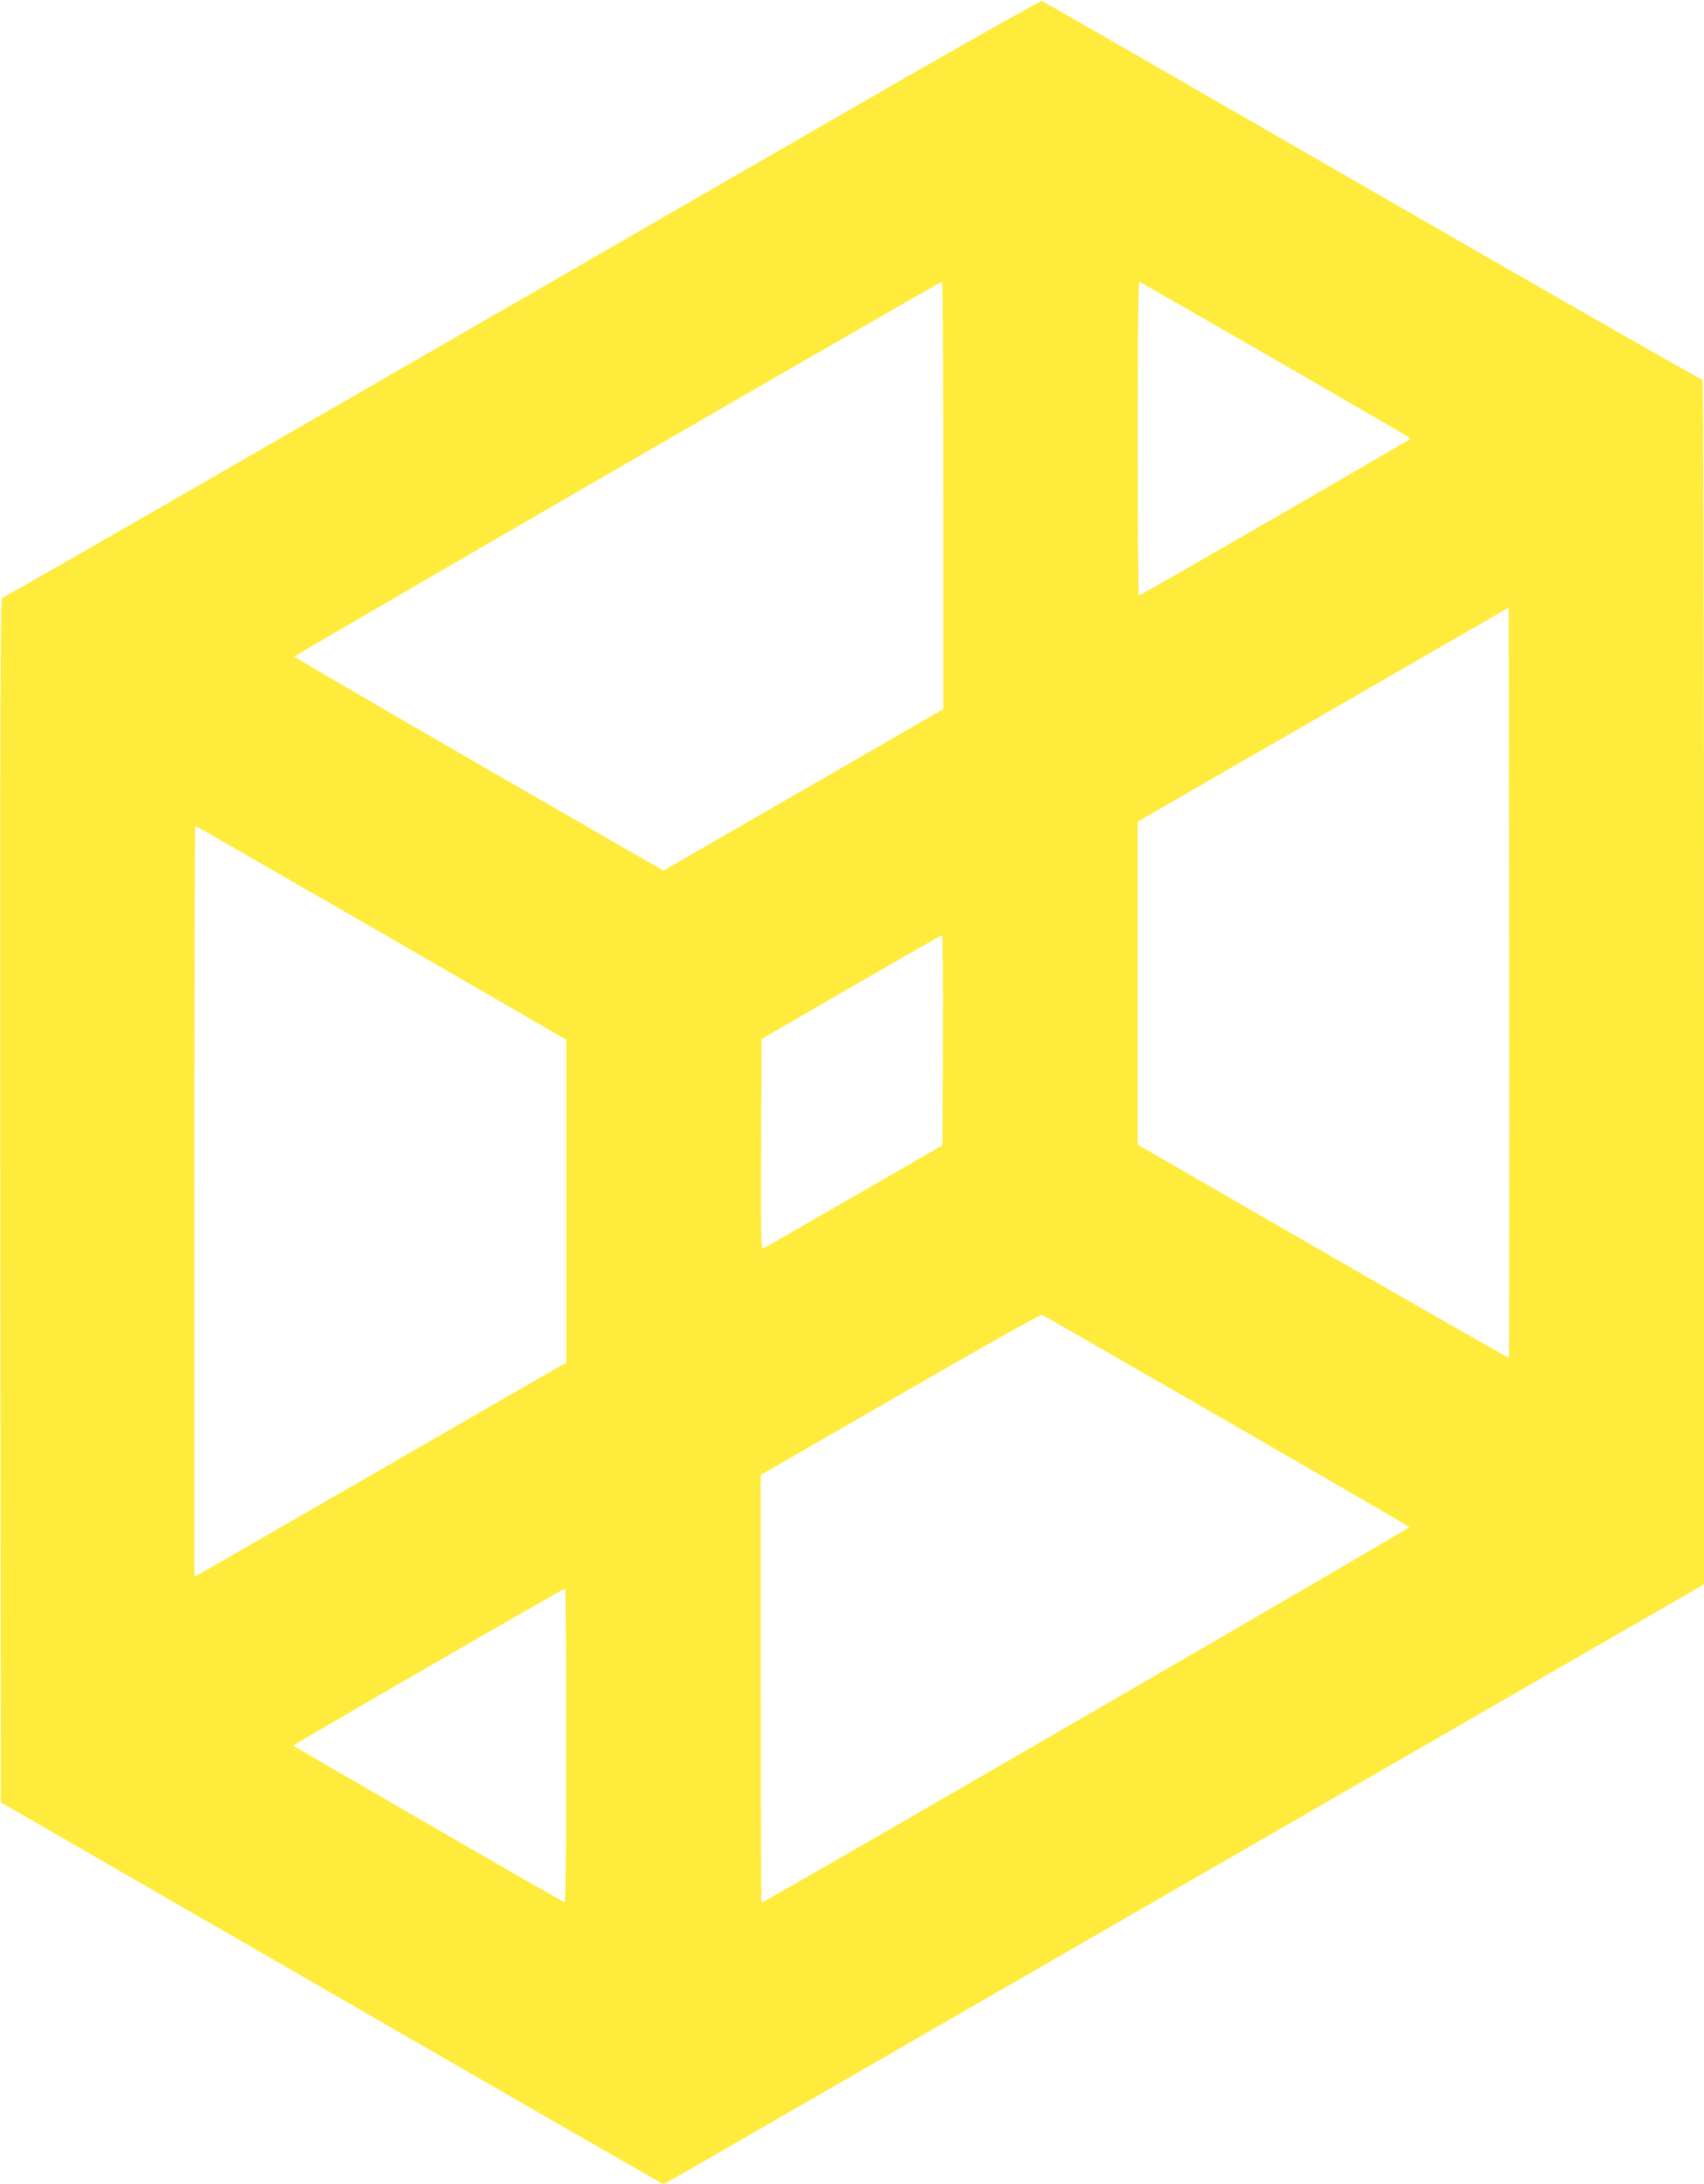 <?xml version="1.0" standalone="no"?>
<!DOCTYPE svg PUBLIC "-//W3C//DTD SVG 20010904//EN"
 "http://www.w3.org/TR/2001/REC-SVG-20010904/DTD/svg10.dtd">
<svg version="1.0" xmlns="http://www.w3.org/2000/svg"
 width="999pt" height="1280pt" viewBox="0 0 999 1280"
 preserveAspectRatio="xMidYMid meet">
<g transform="translate(0,1280) scale(0.1,-0.1)"
fill="#ffeb3b" stroke="none">
<path d="M4955 12142 c-3741 -2160 -4931 -2845 -4942 -2845 -11 0 -13 -695
-11 -3530 l3 -3530 1939 -1118 c1066 -616 1942 -1119 1945 -1119 4 0 255 143
557 318 302 174 1673 965 3047 1757 l2497 1440 0 3533 c0 2192 -4 3531 -9
3527 -6 -3 -875 494 -1933 1104 -1058 610 -1930 1112 -1938 1115 -9 3 -489
-268 -1155 -652z m575 -2245 l0 -1253 -820 -473 -820 -473 -203 116 c-986 567
-1960 1132 -1961 1138 -1 7 3781 2196 3797 2197 4 1 7 -563 7 -1252z m1950
793 c434 -250 789 -457 790 -460 0 -6 -1583 -920 -1593 -920 -4 0 -7 414 -7
921 0 606 3 920 10 917 5 -1 365 -208 800 -458z m1366 -5847 c-2 -2 -493 278
-1090 622 l-1086 627 0 946 0 947 1088 627 1087 627 3 -2196 c1 -1208 0 -2198
-2 -2200z m-6611 2491 l1085 -627 0 -946 0 -946 -1032 -595 c-567 -327 -1057
-610 -1090 -628 l-58 -33 0 2200 c0 1211 2 2201 5 2201 3 0 493 -282 1090
-626z m3293 -630 l-3 -616 -520 -300 c-286 -165 -526 -303 -533 -305 -10 -4
-12 119 -10 611 l3 617 525 304 c289 167 528 304 533 304 4 1 6 -276 5 -615z
m1660 -2229 c587 -339 1071 -620 1075 -624 6 -6 -3781 -2201 -3798 -2201 -3 0
-5 564 -5 1253 l0 1253 818 472 c449 259 823 470 830 467 6 -2 492 -282 1080
-620z m-3868 -1906 c0 -592 -3 -919 -10 -917 -20 6 -1589 913 -1590 918 0 6
1581 920 1593 920 4 0 7 -414 7 -921z"/>
</g>
</svg>
